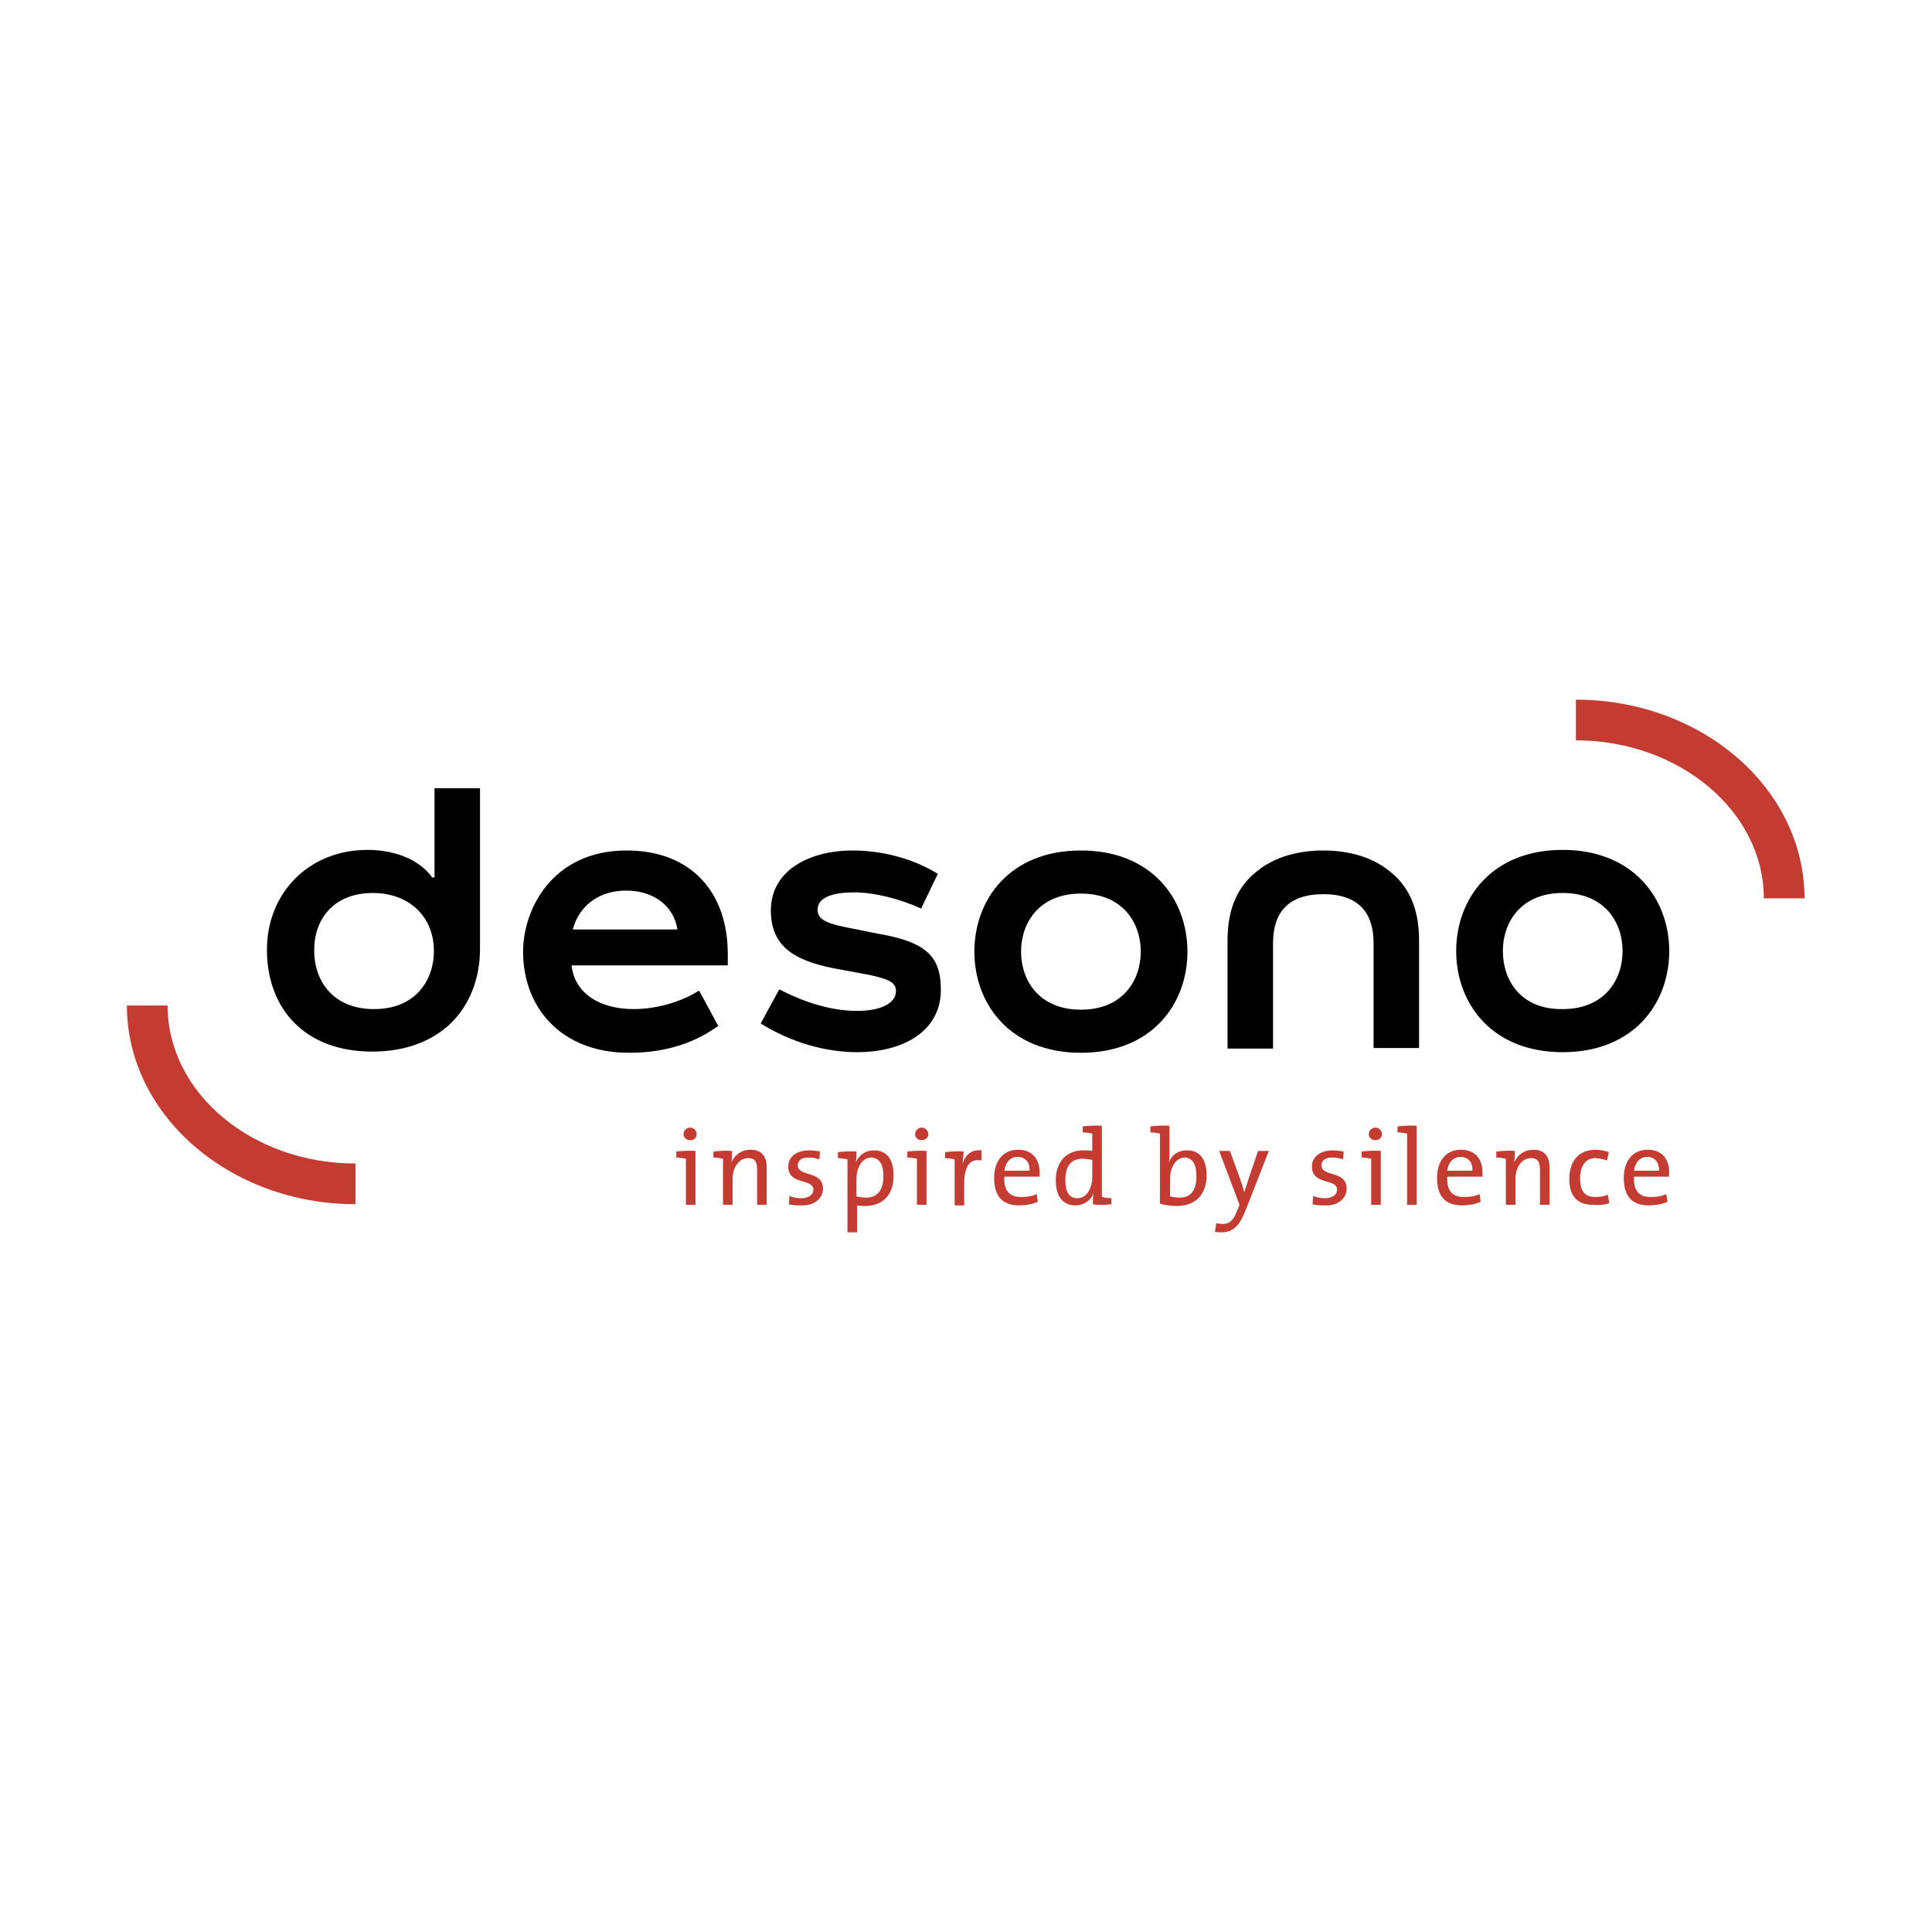 <?xml version="1.0" encoding="utf-8"?>
<!-- Generator: Adobe Illustrator 25.4.1, SVG Export Plug-In . SVG Version: 6.00 Build 0)  -->
<svg version="1.1" id="Ebene_1" xmlns="http://www.w3.org/2000/svg" xmlns:xlink="http://www.w3.org/1999/xlink" x="0px" y="0px"
	 viewBox="0 0 322.8 322.8" style="enable-background:new 0 0 322.8 322.8;" xml:space="preserve">
<style type="text/css">
	.st0{fill:#C43B32;}
</style>
<g>
	<path d="M251.1,158.9c0-4.8,3-9.7,10-9.7s10,4.9,10,9.7c0,4.8-3,9.7-10,9.7C254.1,168.7,251.1,163.8,251.1,158.9 M278.9,158.9
		c0-8.6-5.9-16.9-17.8-16.9s-17.8,8.2-17.8,16.9c0,8.7,5.9,16.9,17.8,16.9C273,175.8,278.9,167.6,278.9,158.9 M104.6,148.8
		c4.5,0,7.9,2.4,8.6,6.5H95.7C96.8,151.2,100.2,148.8,104.6,148.8 M116.8,165.5c-2.6,1.7-6.8,3.1-10.9,3.1c-5.8,0-9.9-2.7-10.4-7.3
		h26.1v-1.9c0-10.3-6.1-17.3-16.9-17.3c-12.4,0-17.3,9.8-17.3,16.9c0,9.5,6.5,16.9,17.7,16.9c6.4,0,11.2-1.8,14.9-4.5L116.8,165.5z
		 M62.3,149.2c6.1,0,10.2,4,10.2,9.7c0,4.8-3,9.7-10,9.7s-10-4.9-10-9.7C52.4,153.9,55.5,149.2,62.3,149.2 M72.2,146.6
		c-1.9-2.7-5.8-4.6-10.8-4.6c-9.8,0-16.8,7.2-16.8,16.7c0,9.6,6.1,17,17.6,17c5.5,0,10-1.7,13.2-4.8c3.1-3.1,4.8-7.4,4.8-12.4v-26.8
		h-7.6v14.9H72.2z"/>
	<path class="st0" d="M301.5,150.1h-6.8c0-14.5-14.1-26.4-31.4-26.4v-6.8C284.4,116.9,301.5,131.8,301.5,150.1z"/>
	<path class="st0" d="M59.4,201.2c-21,0-38.2-14.9-38.2-33.2H28c0,14.6,14.1,26.4,31.4,26.4V201.2z"/>
	<path class="st0" d="M277.2,195.6H273c0.2-1.4,1-2.3,2.2-2.3C276.5,193.3,277.2,194.2,277.2,195.6 M278.9,195.9
		c0-2.1-1.1-3.8-3.6-3.8c-2.6,0-4,2-4,4.7c0,3.2,1.5,4.6,4.2,4.6c1.1,0,2.2-0.2,3.1-0.6l-0.2-1.3c-0.8,0.4-1.7,0.5-2.6,0.5
		c-1.9,0-2.9-1-2.8-3.4h5.9C278.8,196.4,278.9,196.1,278.9,195.9 M268.9,201l-0.3-1.4c-0.6,0.3-1.3,0.4-2.1,0.4
		c-2,0-2.5-1.4-2.5-3.1c0-2,0.9-3.4,2.5-3.4c0.7,0,1.5,0.2,2,0.4l0.3-1.4c-0.6-0.2-1.4-0.4-2.2-0.4c-2.9,0-4.4,2-4.4,4.9
		c0,3.3,1.8,4.3,3.9,4.3C267.2,201.4,268.2,201.3,268.9,201 M258.9,201.3V195c0-1.6-0.7-2.9-2.7-2.9c-1.5,0-2.6,0.8-3.2,2.1l0,0
		c0.1-0.5,0.1-1.4,0.1-1.9c-1-0.1-2.2,0-3.1,0.1v1c0.5,0,1.1,0.1,1.6,0.2v7.7h1.6V197c0-2,1.1-3.5,2.6-3.5c1.2,0,1.5,0.7,1.5,2v5.8
		L258.9,201.3L258.9,201.3z M246,195.6h-4.2c0.2-1.4,1-2.3,2.2-2.3C245.3,193.3,246.1,194.2,246,195.6 M247.7,195.9
		c0-2.1-1.1-3.8-3.6-3.8c-2.6,0-4,2-4,4.7c0,3.2,1.5,4.6,4.2,4.6c1.1,0,2.2-0.2,3.1-0.6l-0.2-1.3c-0.8,0.4-1.7,0.5-2.6,0.5
		c-1.9,0-2.9-1-2.8-3.4h5.9C247.7,196.4,247.7,196.1,247.7,195.9 M236.7,201.3v-13.2c-1-0.1-2.3,0-3.2,0.1v1c0.5,0,1.1,0.1,1.6,0.2
		v11.9H236.7z M230.7,201.3v-9c-1-0.1-2.3,0-3.2,0.1v1c0.5,0,1.1,0.1,1.6,0.2v7.7C229.1,201.3,230.7,201.3,230.7,201.3z
		 M230.9,189.5c0-0.6-0.5-1.1-1.1-1.1s-1.1,0.5-1.1,1.1c0,0.6,0.5,1,1.1,1S230.9,190.1,230.9,189.5 M225,198.6
		c0-3.1-4.2-1.9-4.2-3.9c0-0.8,0.6-1.3,1.8-1.3c0.6,0,1.2,0.1,1.8,0.3l0.1-1.3c-0.5-0.1-1.2-0.2-1.7-0.2c-2.4,0-3.6,1.2-3.6,2.7
		c0,3.2,4.2,1.9,4.2,3.9c0,0.8-0.8,1.4-2,1.4c-0.7,0-1.4-0.1-2-0.4l-0.1,1.4c0.6,0.2,1.3,0.2,2,0.2C223.6,201.5,225,200.2,225,198.6
		 M212,192.3h-1.8l-1.4,4.1c-0.3,1-0.7,2.1-0.9,2.8l0,0c-0.2-0.7-0.4-1.4-0.7-2.2l-1.7-4.7h-1.8l3.4,9l-0.4,1
		c-0.7,1.8-1.4,2.2-2.4,2.2c-0.3,0-0.8-0.1-1.1-0.1l-0.2,1.4c0.3,0.1,0.7,0.1,1,0.1c2,0,3.1-1,4.2-3.9L212,192.3z M199.9,196.5
		c0,2.6-1.1,3.6-2.8,3.6c-0.6,0-1.1-0.1-1.6-0.2v-3c0-1.6,0.8-3.5,2.5-3.5C199.3,193.5,199.9,194.6,199.9,196.5 M201.6,196.4
		c0-2.8-1.2-4.2-3.3-4.2c-1.4,0-2.5,0.7-3,2l0,0c0.1-0.5,0.1-1.2,0.1-1.7v-4.4c-1-0.1-2.3,0-3.2,0.1v1c0.5,0,1.1,0.1,1.6,0.2v11.7
		c1,0.3,1.9,0.4,3.1,0.4C199.8,201.4,201.6,199.5,201.6,196.4 M182.5,196.7c0,1.6-0.8,3.5-2.5,3.5c-1.4,0-2-1.1-2-3
		c0-2.6,1.1-3.6,2.9-3.6c0.5,0,1,0.1,1.6,0.2V196.7z M185.7,201.2v-1c-0.5,0-1.1-0.1-1.6-0.2v-11.9c-1-0.1-2.3,0-3.2,0.1v1
		c0.5,0,1.1,0.1,1.6,0.2v2.9c-0.5-0.1-1-0.1-1.5-0.1c-2.8,0-4.6,1.9-4.6,5c0,2.6,1.1,4.2,3.3,4.2c1.4,0,2.5-0.8,3-2l0,0
		c-0.1,0.5-0.1,1.3-0.1,1.8C183.6,201.4,184.8,201.3,185.7,201.2 M172,195.6h-4.2c0.2-1.4,1-2.3,2.2-2.3
		C171.3,193.3,172.1,194.2,172,195.6 M173.7,195.9c0-2.1-1.1-3.8-3.6-3.8c-2.6,0-4,2-4,4.7c0,3.2,1.5,4.6,4.2,4.6
		c1.1,0,2.2-0.2,3.1-0.6l-0.2-1.3c-0.8,0.4-1.7,0.5-2.6,0.5c-1.9,0-2.9-1-2.8-3.4h5.9C173.7,196.4,173.7,196.1,173.7,195.9
		 M164,192.2c-1.9-0.2-2.8,1-3.2,2.3l0,0c0.1-0.7,0.2-1.6,0.2-2.1c-1-0.1-2.2,0-3.1,0.1v1c0.5,0,1.1,0.1,1.6,0.2v7.7h1.6v-3.6
		c0-2.9,0.9-4.3,2.9-3.9V192.2z M154.8,201.3v-9c-1-0.1-2.3,0-3.2,0.1v1c0.5,0,1.1,0.1,1.6,0.2v7.7
		C153.2,201.3,154.8,201.3,154.8,201.3z M155.1,189.5c0-0.6-0.5-1.1-1.1-1.1s-1.1,0.5-1.1,1.1c0,0.6,0.5,1,1.1,1
		S155.1,190.1,155.1,189.5 M147.6,196.5c0,2.6-1.2,3.6-2.9,3.6c-0.6,0-1.1-0.1-1.6-0.2v-3c0-1.6,0.8-3.5,2.5-3.5
		C147,193.5,147.6,194.6,147.6,196.5L147.6,196.5z M149.3,196.4c0-2.8-1.2-4.2-3.3-4.2c-1.4,0-2.5,0.8-3,2l0,0
		c0.1-0.5,0.1-1.3,0.1-1.8c-1-0.1-2.2,0-3.1,0.1v1c0.5,0,1.1,0.1,1.6,0.2v12.2h1.6v-4.5c0.5,0.1,1,0.1,1.5,0.1
		C147.6,201.4,149.3,199.6,149.3,196.4z M137.5,198.6c0-3.1-4.2-1.9-4.2-3.9c0-0.8,0.6-1.3,1.8-1.3c0.6,0,1.2,0.1,1.8,0.3l0.1-1.3
		c-0.5-0.1-1.2-0.2-1.7-0.2c-2.4,0-3.6,1.2-3.6,2.7c0,3.2,4.2,1.9,4.2,3.9c0,0.8-0.8,1.4-2,1.4c-0.7,0-1.4-0.1-2-0.4l-0.1,1.4
		c0.6,0.2,1.3,0.2,2,0.2C136.1,201.5,137.5,200.2,137.5,198.6 M128.1,201.3V195c0-1.6-0.7-2.9-2.7-2.9c-1.5,0-2.6,0.8-3.2,2.1l0,0
		c0.1-0.5,0.1-1.4,0.1-1.9c-1-0.1-2.2,0-3.1,0.1v1c0.5,0,1.1,0.1,1.6,0.2v7.7h1.6V197c0-2,1.1-3.5,2.6-3.5c1.2,0,1.5,0.7,1.5,2v5.8
		L128.1,201.3L128.1,201.3z M116.2,201.3v-9c-1-0.1-2.3,0-3.2,0.1v1c0.5,0,1.1,0.1,1.6,0.2v7.7C114.6,201.3,116.2,201.3,116.2,201.3
		z M116.4,189.5c0-0.6-0.5-1.1-1.1-1.1s-1.1,0.5-1.1,1.1c0,0.6,0.5,1,1.1,1C116,190.5,116.4,190.1,116.4,189.5"/>
	<path d="M221.1,149.4c5.9,0,8.4,3.1,8.4,8.2v17.5h7.6v-18c0-5.6-1.9-9.2-5-11.6c-3.1-2.5-7.2-3.4-11-3.4s-7.9,0.9-11,3.4
		c-3.1,2.4-5,6-5,11.6v18.1h7.6v-17.6C212.7,152.5,215.2,149.4,221.1,149.4"/>
	<path d="M180.6,142.1c-11.9,0-17.8,8.2-17.8,16.9c0,8.7,5.9,16.9,17.8,16.9c11.9,0,17.8-8.2,17.8-16.9
		C198.4,150.3,192.5,142.1,180.6,142.1z M180.6,168.7c-7,0-10-4.9-10-9.7s3-9.7,10-9.7s10,4.9,10,9.7S187.6,168.7,180.6,168.7z"/>
	<path d="M157.2,165.4c0-5.6-2.4-8-10.5-9.4l-5.5-1.1c-3.5-0.7-4.6-1.5-4.6-2.9c0-2.1,2.6-2.9,6.1-2.9c3.4,0,7.7,1.1,11.2,2.7
		l2.8-5.8c-4.4-2.7-9.6-3.9-14.2-3.9c-7.4,0-13.7,3.4-13.7,10c0,5.6,3.3,8.3,10.6,9.7l5.9,1.1c3.3,0.7,4.4,1.3,4.4,2.7
		c0,1.9-2.3,3.3-6.5,3.3c-3.4,0-7.8-0.9-13-3.6l-3.1,5.7c5.1,3.2,10.9,4.8,16.1,4.8C150.9,175.8,157.2,172.3,157.2,165.4"/>
</g>
</svg>
